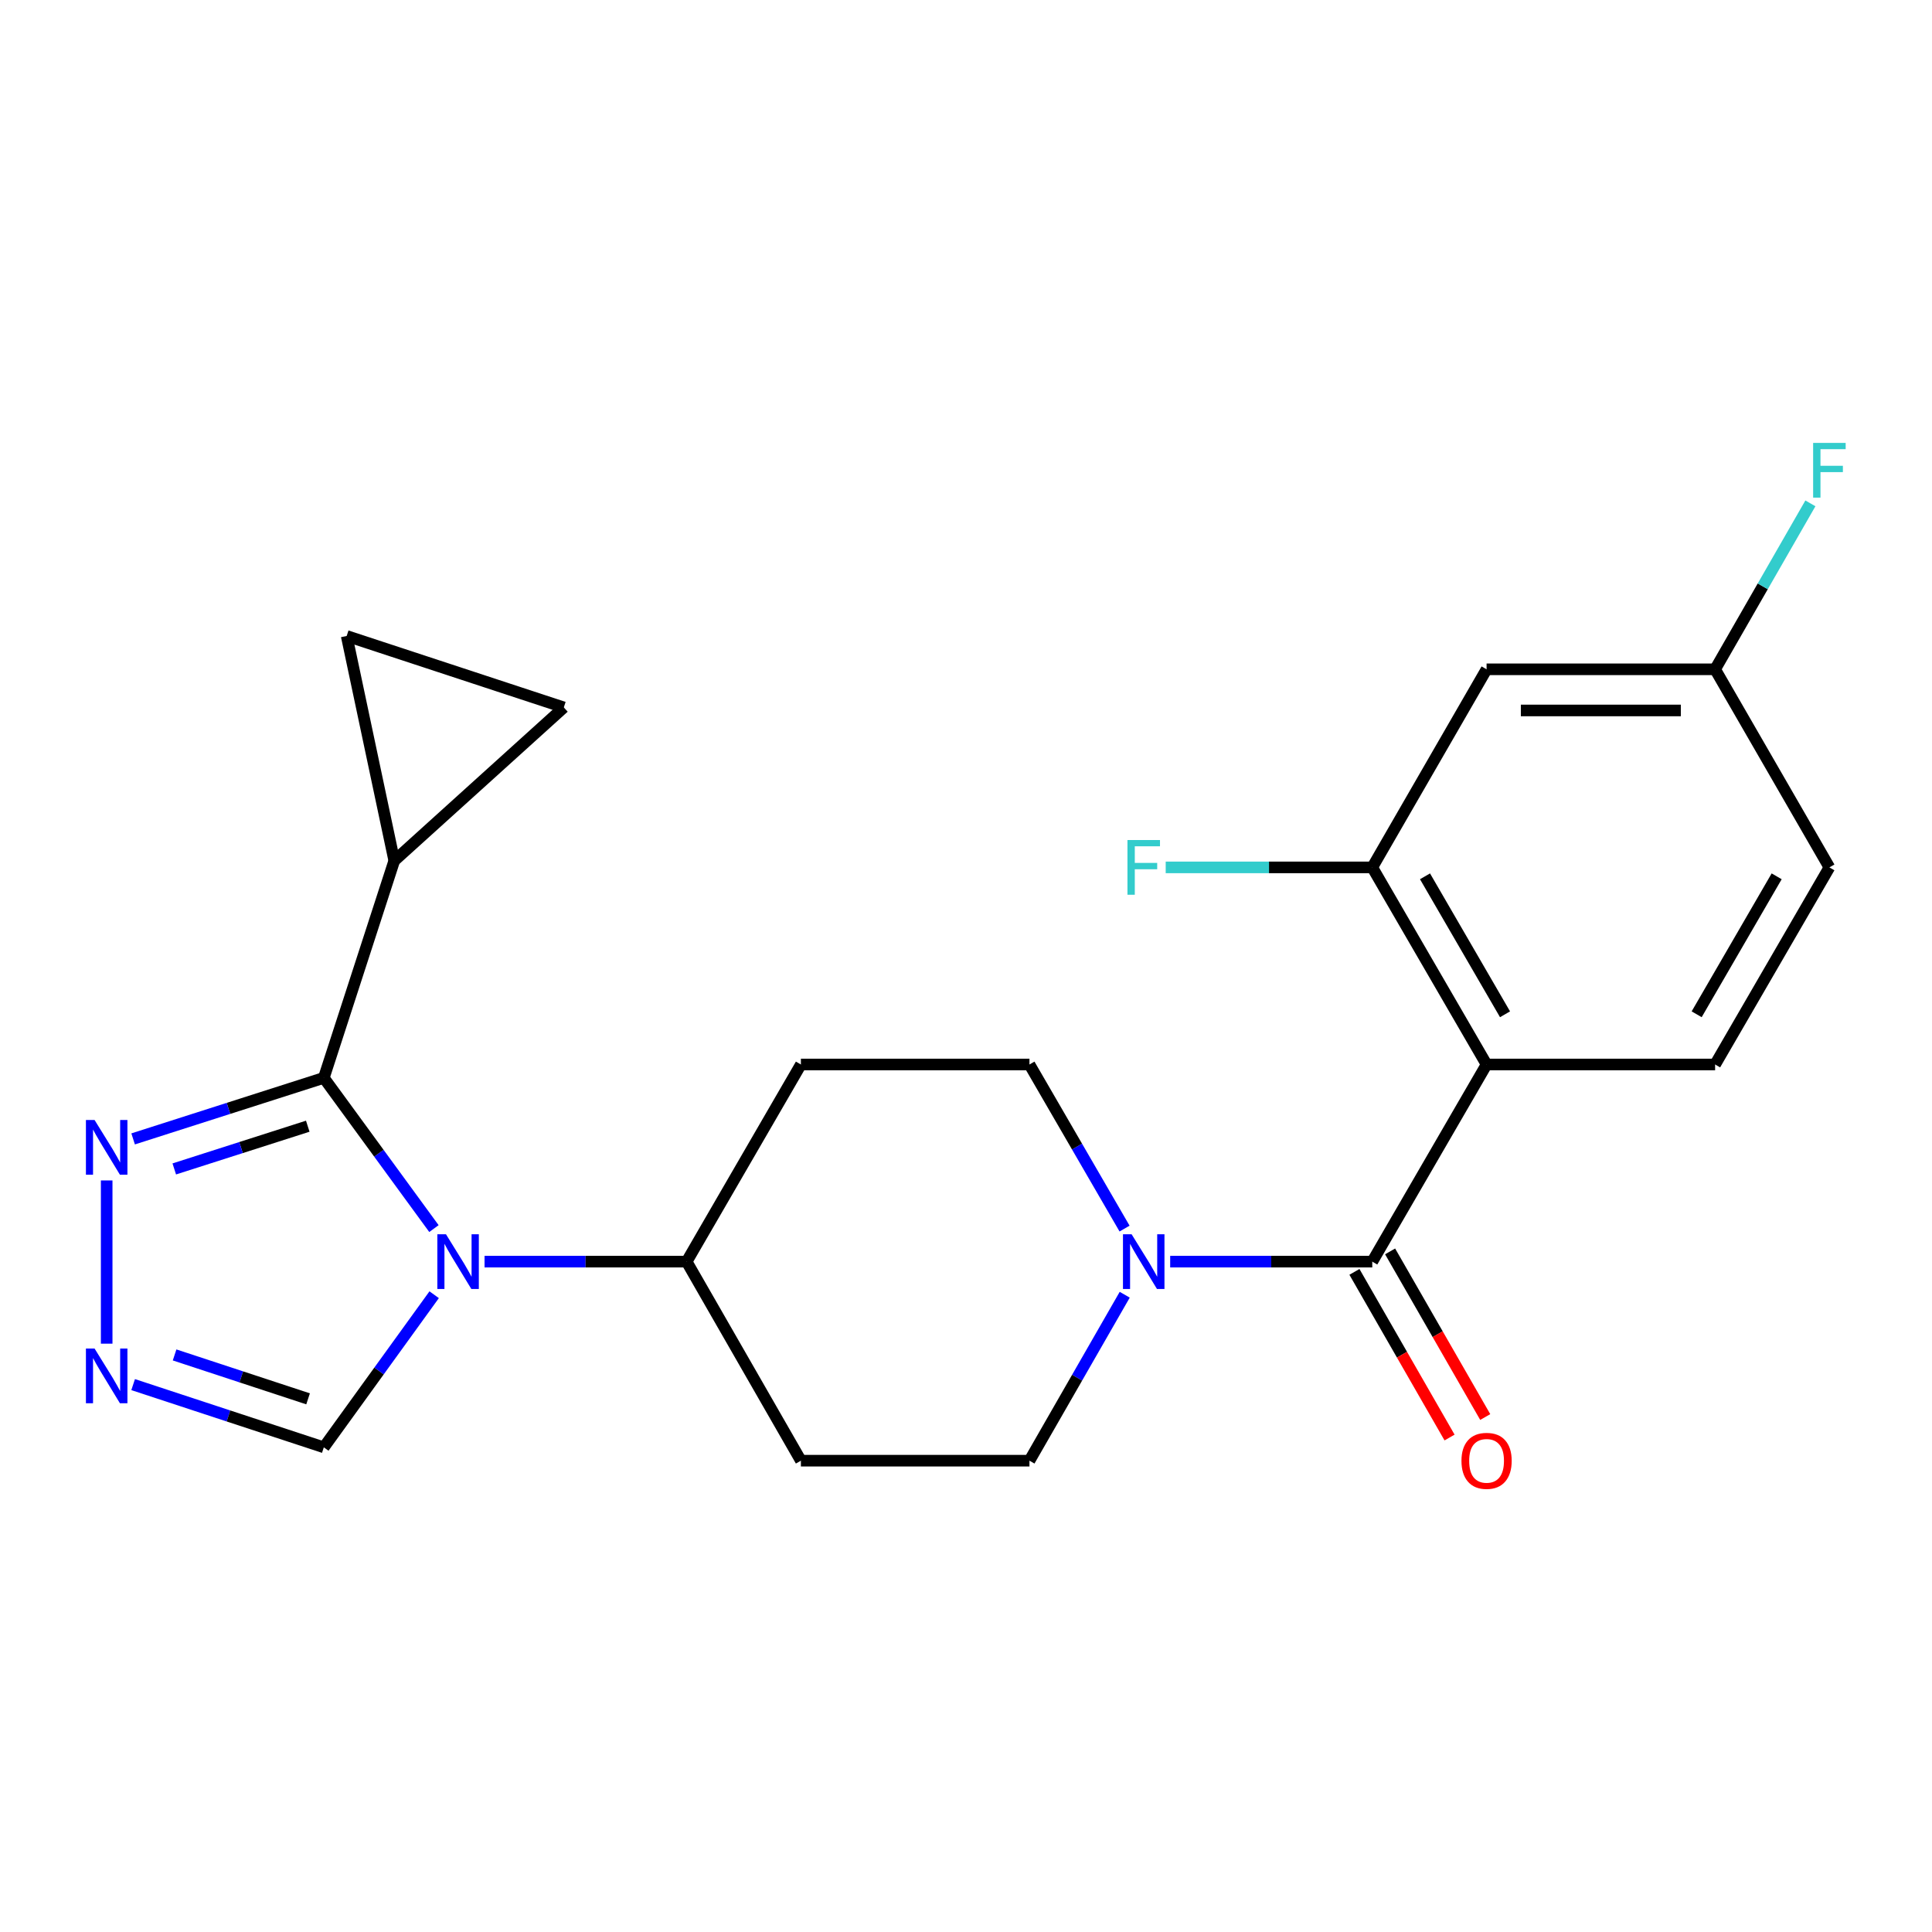 <?xml version='1.0' encoding='iso-8859-1'?>
<svg version='1.1' baseProfile='full'
              xmlns='http://www.w3.org/2000/svg'
                      xmlns:rdkit='http://www.rdkit.org/xml'
                      xmlns:xlink='http://www.w3.org/1999/xlink'
                  xml:space='preserve'
width='1000px' height='1000px' viewBox='0 0 1000 1000'>
<!-- END OF HEADER -->
<rect style='opacity:1.0;fill:#FFFFFF;stroke:none' width='1000' height='1000' x='0' y='0'> </rect>
<path class='bond-0' d='M 224.608,635.917 L 196.108,596.908' style='fill:none;fill-rule:evenodd;stroke:#0000FF;stroke-width:6px;stroke-linecap:butt;stroke-linejoin:miter;stroke-opacity:1' />
<path class='bond-0' d='M 196.108,596.908 L 167.609,557.9' style='fill:none;fill-rule:evenodd;stroke:#000000;stroke-width:6px;stroke-linecap:butt;stroke-linejoin:miter;stroke-opacity:1' />
<path class='bond-8' d='M 224.722,670.147 L 196.166,709.642' style='fill:none;fill-rule:evenodd;stroke:#0000FF;stroke-width:6px;stroke-linecap:butt;stroke-linejoin:miter;stroke-opacity:1' />
<path class='bond-8' d='M 196.166,709.642 L 167.609,749.137' style='fill:none;fill-rule:evenodd;stroke:#000000;stroke-width:6px;stroke-linecap:butt;stroke-linejoin:miter;stroke-opacity:1' />
<path class='bond-9' d='M 250.802,653.022 L 303.102,653.022' style='fill:none;fill-rule:evenodd;stroke:#0000FF;stroke-width:6px;stroke-linecap:butt;stroke-linejoin:miter;stroke-opacity:1' />
<path class='bond-9' d='M 303.102,653.022 L 355.403,653.022' style='fill:none;fill-rule:evenodd;stroke:#000000;stroke-width:6px;stroke-linecap:butt;stroke-linejoin:miter;stroke-opacity:1' />
<path class='bond-3' d='M 167.609,557.9 L 118.257,573.698' style='fill:none;fill-rule:evenodd;stroke:#000000;stroke-width:6px;stroke-linecap:butt;stroke-linejoin:miter;stroke-opacity:1' />
<path class='bond-3' d='M 118.257,573.698 L 68.905,589.496' style='fill:none;fill-rule:evenodd;stroke:#0000FF;stroke-width:6px;stroke-linecap:butt;stroke-linejoin:miter;stroke-opacity:1' />
<path class='bond-3' d='M 159.296,582.922 L 124.749,593.98' style='fill:none;fill-rule:evenodd;stroke:#000000;stroke-width:6px;stroke-linecap:butt;stroke-linejoin:miter;stroke-opacity:1' />
<path class='bond-3' d='M 124.749,593.98 L 90.203,605.039' style='fill:none;fill-rule:evenodd;stroke:#0000FF;stroke-width:6px;stroke-linecap:butt;stroke-linejoin:miter;stroke-opacity:1' />
<path class='bond-6' d='M 167.609,557.9 L 204.072,445.506' style='fill:none;fill-rule:evenodd;stroke:#000000;stroke-width:6px;stroke-linecap:butt;stroke-linejoin:miter;stroke-opacity:1' />
<path class='bond-1' d='M 769.452,550.979 L 710.285,653.022' style='fill:none;fill-rule:evenodd;stroke:#000000;stroke-width:6px;stroke-linecap:butt;stroke-linejoin:miter;stroke-opacity:1' />
<path class='bond-7' d='M 769.452,550.979 L 710.285,448.961' style='fill:none;fill-rule:evenodd;stroke:#000000;stroke-width:6px;stroke-linecap:butt;stroke-linejoin:miter;stroke-opacity:1' />
<path class='bond-7' d='M 778.999,524.993 L 737.582,453.579' style='fill:none;fill-rule:evenodd;stroke:#000000;stroke-width:6px;stroke-linecap:butt;stroke-linejoin:miter;stroke-opacity:1' />
<path class='bond-12' d='M 769.452,550.979 L 887.739,550.979' style='fill:none;fill-rule:evenodd;stroke:#000000;stroke-width:6px;stroke-linecap:butt;stroke-linejoin:miter;stroke-opacity:1' />
<path class='bond-2' d='M 710.285,653.022 L 657.985,653.022' style='fill:none;fill-rule:evenodd;stroke:#000000;stroke-width:6px;stroke-linecap:butt;stroke-linejoin:miter;stroke-opacity:1' />
<path class='bond-2' d='M 657.985,653.022 L 605.685,653.022' style='fill:none;fill-rule:evenodd;stroke:#0000FF;stroke-width:6px;stroke-linecap:butt;stroke-linejoin:miter;stroke-opacity:1' />
<path class='bond-18' d='M 701.052,658.324 L 725.67,701.192' style='fill:none;fill-rule:evenodd;stroke:#000000;stroke-width:6px;stroke-linecap:butt;stroke-linejoin:miter;stroke-opacity:1' />
<path class='bond-18' d='M 725.67,701.192 L 750.289,744.059' style='fill:none;fill-rule:evenodd;stroke:#FF0000;stroke-width:6px;stroke-linecap:butt;stroke-linejoin:miter;stroke-opacity:1' />
<path class='bond-18' d='M 719.519,647.719 L 744.138,690.586' style='fill:none;fill-rule:evenodd;stroke:#000000;stroke-width:6px;stroke-linecap:butt;stroke-linejoin:miter;stroke-opacity:1' />
<path class='bond-18' d='M 744.138,690.586 L 768.756,733.453' style='fill:none;fill-rule:evenodd;stroke:#FF0000;stroke-width:6px;stroke-linecap:butt;stroke-linejoin:miter;stroke-opacity:1' />
<path class='bond-23' d='M 55.215,610.996 L 55.215,695.476' style='fill:none;fill-rule:evenodd;stroke:#0000FF;stroke-width:6px;stroke-linecap:butt;stroke-linejoin:miter;stroke-opacity:1' />
<path class='bond-4' d='M 582.154,670.152 L 557.499,713.099' style='fill:none;fill-rule:evenodd;stroke:#0000FF;stroke-width:6px;stroke-linecap:butt;stroke-linejoin:miter;stroke-opacity:1' />
<path class='bond-4' d='M 557.499,713.099 L 532.844,756.046' style='fill:none;fill-rule:evenodd;stroke:#000000;stroke-width:6px;stroke-linecap:butt;stroke-linejoin:miter;stroke-opacity:1' />
<path class='bond-24' d='M 582.071,635.913 L 557.458,593.446' style='fill:none;fill-rule:evenodd;stroke:#0000FF;stroke-width:6px;stroke-linecap:butt;stroke-linejoin:miter;stroke-opacity:1' />
<path class='bond-24' d='M 557.458,593.446 L 532.844,550.979' style='fill:none;fill-rule:evenodd;stroke:#000000;stroke-width:6px;stroke-linecap:butt;stroke-linejoin:miter;stroke-opacity:1' />
<path class='bond-5' d='M 68.913,716.671 L 118.261,732.904' style='fill:none;fill-rule:evenodd;stroke:#0000FF;stroke-width:6px;stroke-linecap:butt;stroke-linejoin:miter;stroke-opacity:1' />
<path class='bond-5' d='M 118.261,732.904 L 167.609,749.137' style='fill:none;fill-rule:evenodd;stroke:#000000;stroke-width:6px;stroke-linecap:butt;stroke-linejoin:miter;stroke-opacity:1' />
<path class='bond-5' d='M 90.371,701.311 L 124.915,712.674' style='fill:none;fill-rule:evenodd;stroke:#0000FF;stroke-width:6px;stroke-linecap:butt;stroke-linejoin:miter;stroke-opacity:1' />
<path class='bond-5' d='M 124.915,712.674 L 159.459,724.037' style='fill:none;fill-rule:evenodd;stroke:#000000;stroke-width:6px;stroke-linecap:butt;stroke-linejoin:miter;stroke-opacity:1' />
<path class='bond-10' d='M 204.072,445.506 L 179.44,329.183' style='fill:none;fill-rule:evenodd;stroke:#000000;stroke-width:6px;stroke-linecap:butt;stroke-linejoin:miter;stroke-opacity:1' />
<path class='bond-11' d='M 204.072,445.506 L 291.823,366.155' style='fill:none;fill-rule:evenodd;stroke:#000000;stroke-width:6px;stroke-linecap:butt;stroke-linejoin:miter;stroke-opacity:1' />
<path class='bond-13' d='M 710.285,448.961 L 769.452,346.433' style='fill:none;fill-rule:evenodd;stroke:#000000;stroke-width:6px;stroke-linecap:butt;stroke-linejoin:miter;stroke-opacity:1' />
<path class='bond-20' d='M 710.285,448.961 L 656.825,448.961' style='fill:none;fill-rule:evenodd;stroke:#000000;stroke-width:6px;stroke-linecap:butt;stroke-linejoin:miter;stroke-opacity:1' />
<path class='bond-20' d='M 656.825,448.961 L 603.365,448.961' style='fill:none;fill-rule:evenodd;stroke:#33CCCC;stroke-width:6px;stroke-linecap:butt;stroke-linejoin:miter;stroke-opacity:1' />
<path class='bond-14' d='M 355.403,653.022 L 414.546,550.979' style='fill:none;fill-rule:evenodd;stroke:#000000;stroke-width:6px;stroke-linecap:butt;stroke-linejoin:miter;stroke-opacity:1' />
<path class='bond-15' d='M 355.403,653.022 L 414.546,756.046' style='fill:none;fill-rule:evenodd;stroke:#000000;stroke-width:6px;stroke-linecap:butt;stroke-linejoin:miter;stroke-opacity:1' />
<path class='bond-25' d='M 179.44,329.183 L 291.823,366.155' style='fill:none;fill-rule:evenodd;stroke:#000000;stroke-width:6px;stroke-linecap:butt;stroke-linejoin:miter;stroke-opacity:1' />
<path class='bond-21' d='M 887.739,550.979 L 946.894,448.961' style='fill:none;fill-rule:evenodd;stroke:#000000;stroke-width:6px;stroke-linecap:butt;stroke-linejoin:miter;stroke-opacity:1' />
<path class='bond-21' d='M 878.189,524.994 L 919.598,453.581' style='fill:none;fill-rule:evenodd;stroke:#000000;stroke-width:6px;stroke-linecap:butt;stroke-linejoin:miter;stroke-opacity:1' />
<path class='bond-26' d='M 769.452,346.433 L 887.739,346.433' style='fill:none;fill-rule:evenodd;stroke:#000000;stroke-width:6px;stroke-linecap:butt;stroke-linejoin:miter;stroke-opacity:1' />
<path class='bond-26' d='M 787.195,367.729 L 869.996,367.729' style='fill:none;fill-rule:evenodd;stroke:#000000;stroke-width:6px;stroke-linecap:butt;stroke-linejoin:miter;stroke-opacity:1' />
<path class='bond-17' d='M 414.546,550.979 L 532.844,550.979' style='fill:none;fill-rule:evenodd;stroke:#000000;stroke-width:6px;stroke-linecap:butt;stroke-linejoin:miter;stroke-opacity:1' />
<path class='bond-16' d='M 414.546,756.046 L 532.844,756.046' style='fill:none;fill-rule:evenodd;stroke:#000000;stroke-width:6px;stroke-linecap:butt;stroke-linejoin:miter;stroke-opacity:1' />
<path class='bond-19' d='M 887.739,346.433 L 946.894,448.961' style='fill:none;fill-rule:evenodd;stroke:#000000;stroke-width:6px;stroke-linecap:butt;stroke-linejoin:miter;stroke-opacity:1' />
<path class='bond-22' d='M 887.739,346.433 L 912.398,303.486' style='fill:none;fill-rule:evenodd;stroke:#000000;stroke-width:6px;stroke-linecap:butt;stroke-linejoin:miter;stroke-opacity:1' />
<path class='bond-22' d='M 912.398,303.486 L 937.058,260.539' style='fill:none;fill-rule:evenodd;stroke:#33CCCC;stroke-width:6px;stroke-linecap:butt;stroke-linejoin:miter;stroke-opacity:1' />
<path  class='atom-0' d='M 230.844 638.862
L 240.124 653.862
Q 241.044 655.342, 242.524 658.022
Q 244.004 660.702, 244.084 660.862
L 244.084 638.862
L 247.844 638.862
L 247.844 667.182
L 243.964 667.182
L 234.004 650.782
Q 232.844 648.862, 231.604 646.662
Q 230.404 644.462, 230.044 643.782
L 230.044 667.182
L 226.364 667.182
L 226.364 638.862
L 230.844 638.862
' fill='#0000FF'/>
<path  class='atom-4' d='M 48.955 579.718
L 58.235 594.718
Q 59.155 596.198, 60.635 598.878
Q 62.115 601.558, 62.195 601.718
L 62.195 579.718
L 65.955 579.718
L 65.955 608.038
L 62.075 608.038
L 52.115 591.638
Q 50.955 589.718, 49.715 587.518
Q 48.515 585.318, 48.155 584.638
L 48.155 608.038
L 44.475 608.038
L 44.475 579.718
L 48.955 579.718
' fill='#0000FF'/>
<path  class='atom-5' d='M 585.727 638.862
L 595.007 653.862
Q 595.927 655.342, 597.407 658.022
Q 598.887 660.702, 598.967 660.862
L 598.967 638.862
L 602.727 638.862
L 602.727 667.182
L 598.847 667.182
L 588.887 650.782
Q 587.727 648.862, 586.487 646.662
Q 585.287 644.462, 584.927 643.782
L 584.927 667.182
L 581.247 667.182
L 581.247 638.862
L 585.727 638.862
' fill='#0000FF'/>
<path  class='atom-6' d='M 48.955 698.005
L 58.235 713.005
Q 59.155 714.485, 60.635 717.165
Q 62.115 719.845, 62.195 720.005
L 62.195 698.005
L 65.955 698.005
L 65.955 726.325
L 62.075 726.325
L 52.115 709.925
Q 50.955 708.005, 49.715 705.805
Q 48.515 703.605, 48.155 702.925
L 48.155 726.325
L 44.475 726.325
L 44.475 698.005
L 48.955 698.005
' fill='#0000FF'/>
<path  class='atom-19' d='M 756.452 756.126
Q 756.452 749.326, 759.812 745.526
Q 763.172 741.726, 769.452 741.726
Q 775.732 741.726, 779.092 745.526
Q 782.452 749.326, 782.452 756.126
Q 782.452 763.006, 779.052 766.926
Q 775.652 770.806, 769.452 770.806
Q 763.212 770.806, 759.812 766.926
Q 756.452 763.046, 756.452 756.126
M 769.452 767.606
Q 773.772 767.606, 776.092 764.726
Q 778.452 761.806, 778.452 756.126
Q 778.452 750.566, 776.092 747.766
Q 773.772 744.926, 769.452 744.926
Q 765.132 744.926, 762.772 747.726
Q 760.452 750.526, 760.452 756.126
Q 760.452 761.846, 762.772 764.726
Q 765.132 767.606, 769.452 767.606
' fill='#FF0000'/>
<path  class='atom-21' d='M 583.567 434.801
L 600.407 434.801
L 600.407 438.041
L 587.367 438.041
L 587.367 446.641
L 598.967 446.641
L 598.967 449.921
L 587.367 449.921
L 587.367 463.121
L 583.567 463.121
L 583.567 434.801
' fill='#33CCCC'/>
<path  class='atom-23' d='M 938.474 229.249
L 955.314 229.249
L 955.314 232.489
L 942.274 232.489
L 942.274 241.089
L 953.874 241.089
L 953.874 244.369
L 942.274 244.369
L 942.274 257.569
L 938.474 257.569
L 938.474 229.249
' fill='#33CCCC'/>
</svg>
